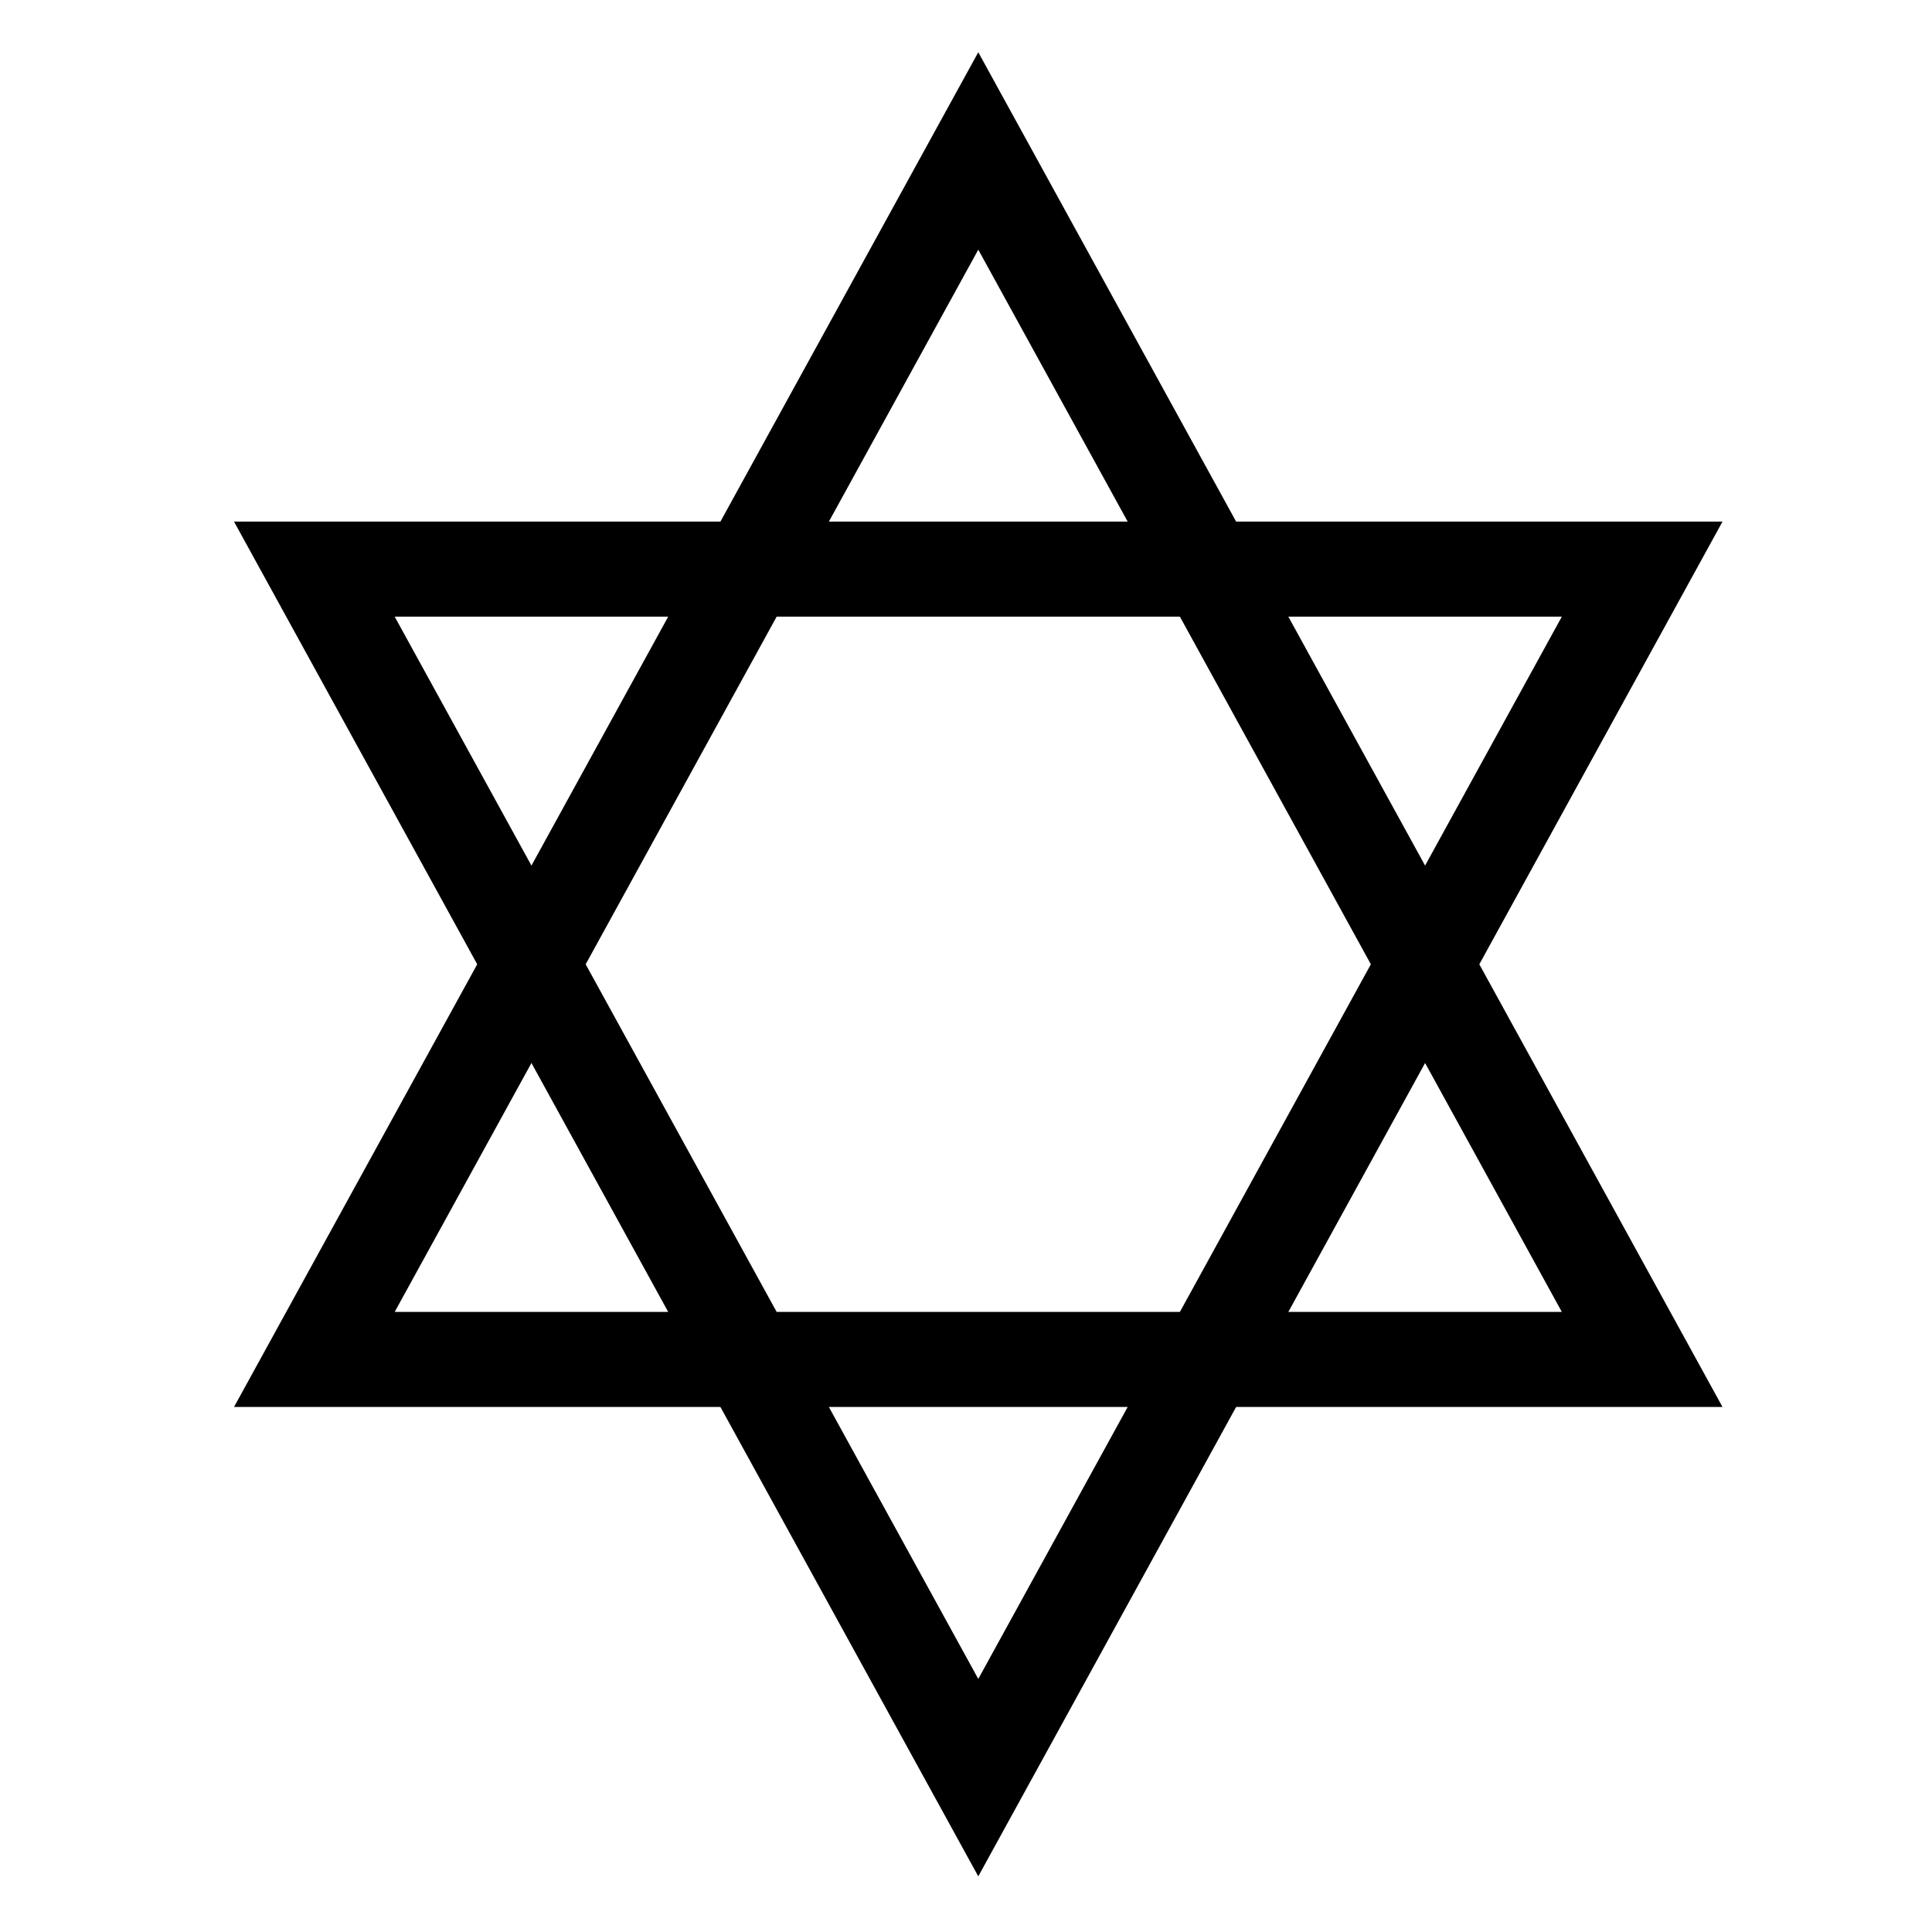 <?xml version="1.0" encoding="UTF-8"?>
<!-- Uploaded to: SVG Repo, www.svgrepo.com, Generator: SVG Repo Mixer Tools -->
<svg width="800px" height="800px" version="1.1" viewBox="144 144 512 512" xmlns="http://www.w3.org/2000/svg">
 <defs>
  <clipPath id="b">
   <path d="m148.09 152h503.81v499.9h-503.81z"/>
  </clipPath>
  <clipPath id="a">
   <path d="m148.09 148.09h503.81v498.91h-503.81z"/>
  </clipPath>
 </defs>
 <g>
  <g clip-path="url(#b)">
   <path transform="matrix(10.076 0 0 10.076 148.09 148.09)" d="m7.862 14.563h34.923l-17.461 31.785z" fill="none" stroke="#000000" stroke-width="2.5"/>
  </g>
  <g clip-path="url(#a)">
   <path transform="matrix(10.076 0 0 -10.076 148.09 540.17)" d="m7.862 3.563h34.923l-17.461 31.785z" fill="none" stroke="#000000" stroke-width="2.5"/>
  </g>
 </g>
</svg>